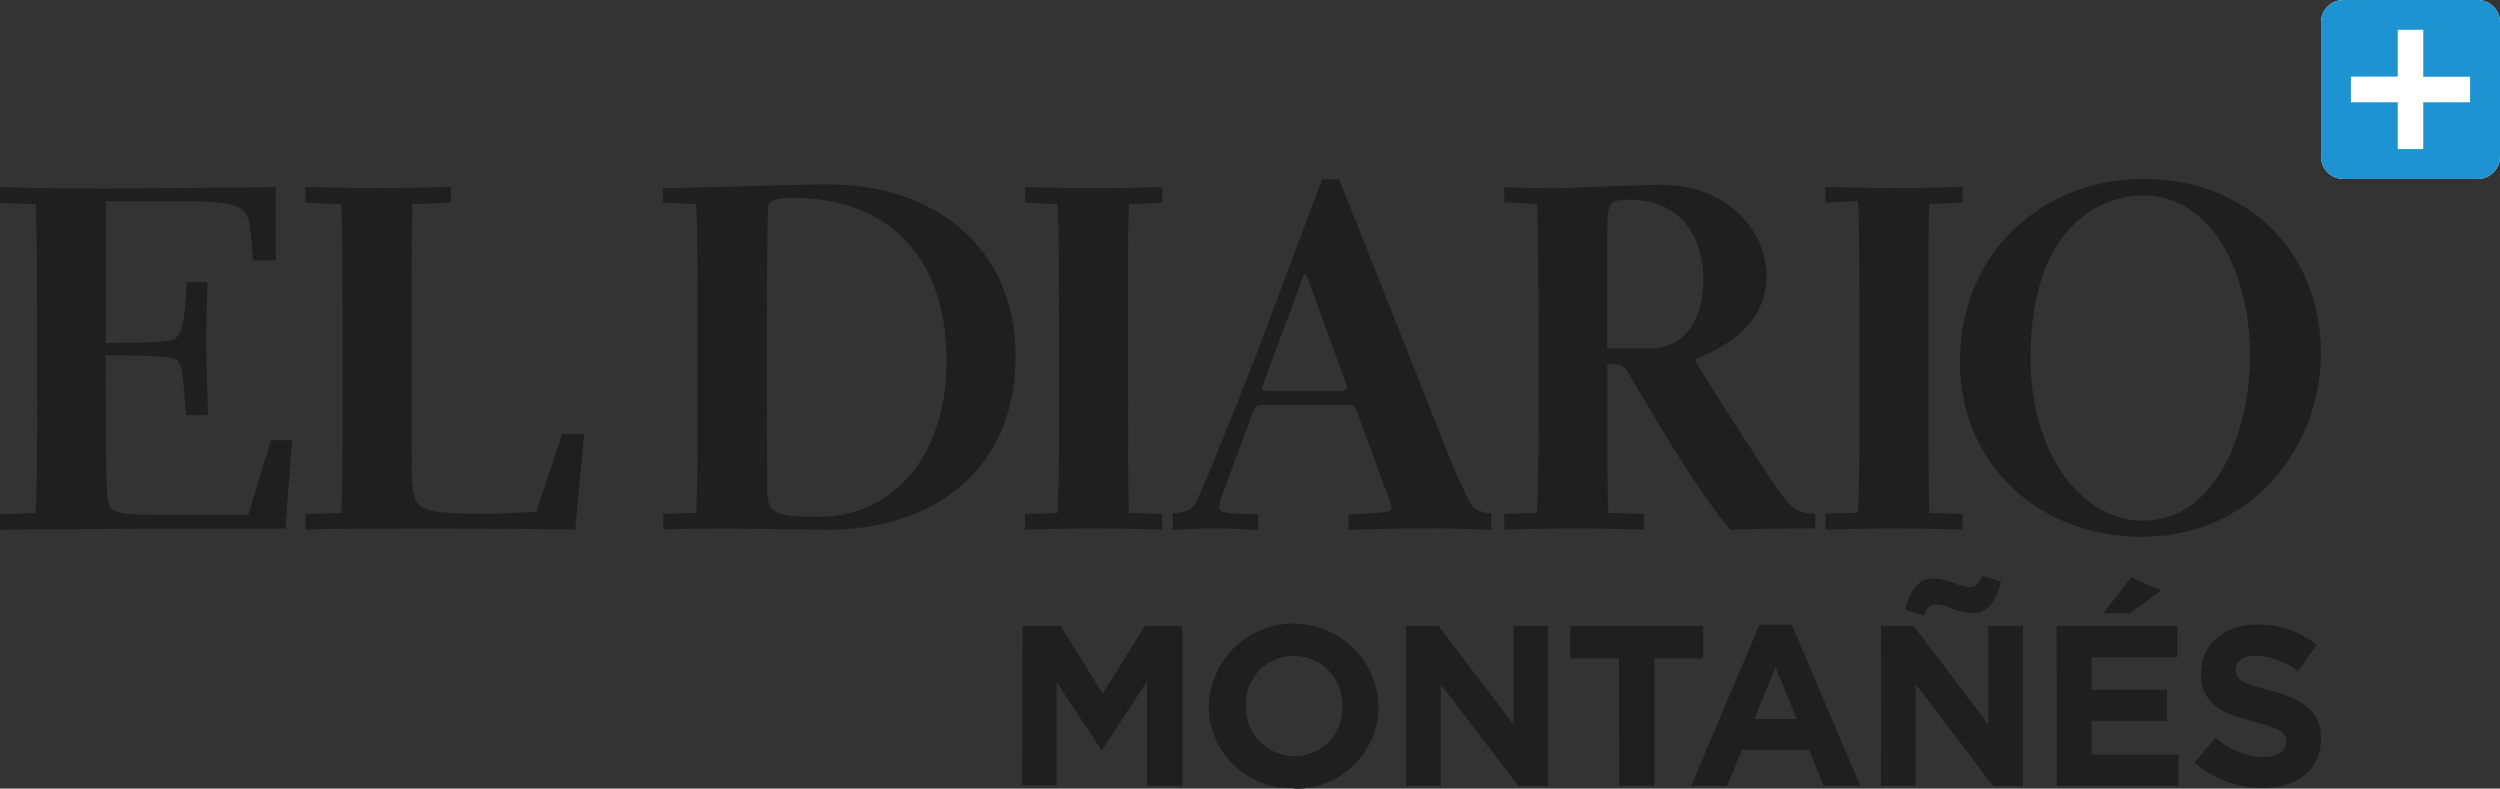 <?xml version="1.0" encoding="UTF-8"?><svg id="Capa_2" xmlns="http://www.w3.org/2000/svg" viewBox="0 0 215.67 68.03"><rect x="0" y="0" width="215.67" height="68.03" fill="#333333" stroke="none"/><defs><style>.cls-1{fill:#fff;}.cls-2{fill:#1e93d2;}.cls-3{fill:#1f1f1f;}</style></defs><g id="Capa_1-2"><g><g id="icon-on-plus"><g id="icon-on-plus-2"><path id="background" class="cls-1" d="m213.74,0h-11.58c-1.07,0-1.93.86-1.93,1.93v11.58c0,1.07.86,1.93,1.93,1.93h11.58c1.07,0,1.93-.86,1.93-1.93V1.93c0-1.07-.86-1.93-1.93-1.93"/><path id="Exclusión_106" class="cls-2" d="m213.74,15.44h-11.58c-1.07,0-1.93-.86-1.93-1.93V1.93c0-1.07.86-1.93,1.93-1.93h11.58c1.07,0,1.93.86,1.93,1.93v11.58c0,1.07-.86,1.93-1.93,1.93Zm-10.93-8.82h0v2.2h4.04v4.04h2.2v-4.04h4.04v-2.2h-4.04V2.57h-2.2v4.04h-4.04Z"/></g></g><g><path class="cls-3" d="m21.41,44.41h-8.13c-3.7,0-3.95-.25-4.04-1.89-.12-1.34-.12-9.73-.12-11.87,1.28,0,5.65,0,6.12.38.47.38.53,1.26.81,4.78h1.89c-.04-2.64-.16-4.53-.16-6.63,0-1.68.08-3.31.12-4.84h-1.79c-.12,3.31-.45,4.57-1.07,4.91-.45.25-2.99.34-5.91.34v-12.24h6.36c1.15,0,3.99,0,5.05.5s1.07,1.51,1.28,4.62h1.98v-6.32c-1.81,0-12.7.12-14.67.12-4.52,0-6.78-.08-9.13-.12v1.35l3.08.13c.12,2.77.12,4.32.12,18.5,0,5.37-.04,5.92-.12,8.14l-3.08.09v1.33c1.93,0,10.07-.08,12.62-.08h12l.58-7.64h-1.82l-1.97,6.46Z"/><path class="cls-3" d="m46.26,44.16c-1.32.04-2.87.17-4.14.17-5.8,0-6.29-.33-6.54-2.35-.08-.71-.08-6.97-.08-12.96,0-5.08.04-10.02.08-11.41l3.32-.13v-1.34c-1.11,0-2.71.08-6.25.08s-5.14-.08-6.29-.08v1.35l3.08.13c.12,2.77.12,4.32.12,18.5,0,5.37-.04,5.92-.12,8.14l-3.08.08v1.34c2.14-.08,6.77-.08,11.5-.08s9.49.04,11.76.08l.77-8.22h-1.89l-2.25,6.72Z"/><path class="cls-3" d="m71.45,15.9c-2.02,0-12,.33-14.26.33v1.25l2.87.13c.12,2.77.12,4.32.12,18.5,0,5.37-.04,5.92-.12,8.14l-2.84.09v1.34c1.85-.08,3.41-.08,5.8-.08,1.11,0,6.46.09,8.51.09,8.55,0,16.08-4.79,16.08-14.93,0-9.6-7.16-14.85-16.14-14.85Zm10.21,15.26c0,8.07-4.54,13.42-10.95,13.42-3.83,0-4.52-.25-4.52-2.27-.04-8.43-.04-9.39-.04-13.42,0-1.3.04-10.9.12-11.2.16-.46,1.11-.63,2.01-.63,8.47,0,13.38,5.2,13.38,14.09h0Z"/><path class="cls-3" d="m88.42,16.14v1.35l2.82.13c.12,2.77.12,4.32.12,18.5,0,5.37-.04,5.92-.12,8.14l-2.82.09v1.33c1.07,0,2.75-.09,5.92-.09s4.84.09,5.92.09v-1.34l-2.87-.09c-.08-2.77-.08-4.37-.08-18.56,0-5.33,0-5.87.08-8.07l2.87-.13v-1.34c-1.07,0-2.71.08-5.92.08s-4.84-.08-5.92-.08Z"/><path class="cls-3" d="m126.79,43.33c-.45-.88-1.11-2.27-1.69-3.74l-9.57-24.12h-1.48l-5.71,15.23c-.81,2.1-4.56,11.49-5.06,12.45-.41.81-.74,1.01-2.1,1.13v1.43c.81-.04,2.23-.13,3.66-.13,1.28,0,2.55.09,3.7.13v-1.34c-3.08-.04-3.37-.21-3.37-.67.08-.43.21-.85.37-1.26l2.5-6.76c.25-.63.37-.75.9-.75h7.07c.74,0,.81,0,1.07.63l2.67,7.26c.15.33.25.69.29,1.05,0,.21-.29.42-3.7.5v1.34c3.23-.09,4.6-.13,6.13-.13,2.22,0,4.37.04,6.18.13l-.02-1.47c-.74.09-1.47-.27-1.85-.92Zm-11.07-9.58h-6.09c-.57,0-.74-.12-.74-.24.04-.2.09-.4.16-.59l3.28-8.81c.12-.25.16-.46.25-.46s.2.21.24.38l3.23,8.88c.08.17.14.35.16.54,0,.13-.2.25-.49.3Z"/><path class="cls-3" d="m152.03,40.22c-2.92-4.45-5.8-9.02-5.8-9.14s.21-.13.45-.25c.61-.38,5.72-2.09,5.72-7,0-3.9-3.35-7.89-9.14-7.89-.61,0-2.51.09-4.36.13s-3.79.17-4.48.17c-1.69,0-3.41-.04-4.65-.08v1.28l2.83.17c.12,2.77.12,4.32.12,18.5,0,5.37-.04,5.92-.12,8.14l-2.83.09v1.34c1.11,0,2.75-.09,6.05-.09s4.93.09,6,.09v-1.34l-3.08-.09c-.08-2.64-.08-3.65-.08-12.83,1.48-.04,1.47.17,2.25,1.51,2.87,4.84,5.8,9.77,8.35,12.75,1.4-.04,4.04-.09,7.33-.09v-1.25c-1.89-.13-2.18-.5-4.56-4.11Zm-9.81-10.15h-3.56v-10.06c0-2.65.2-2.77,1.93-2.77,4.93,0,6.36,3.91,6.36,6.84s-1.19,5.99-4.73,5.99Z"/><path class="cls-3" d="m166.36,25.68c0-5.33,0-5.87.08-8.07l2.87-.13v-1.34c-1.07,0-2.71.08-5.92.08s-4.84-.08-5.92-.08v1.35l2.82-.15c.12,2.77.12,4.32.12,18.5,0,5.37-.04,6.17-.12,8.39l-2.82.09v1.36c1.07,0,2.75-.09,5.92-.09s4.84.09,5.92.09v-1.34l-2.87-.09c-.08-2.77-.08-4.37-.08-18.56Z"/><path class="cls-3" d="m184.89,15.44c-8.8,0-15.8,6.5-15.8,15.64h-.02c0,9.32,7.18,15.23,15.64,15.23,10.11,0,15.51-8.31,15.51-15.77,0-8.88-6.35-15.1-15.34-15.1Zm-.03,29.48c-5.18,0-9.68-5.65-9.69-13.99,0-11.97,6.58-14.07,9.69-14.07,6.25,0,9.25,7.21,9.25,13.72s-2.83,14.34-9.25,14.34Z"/><polygon class="cls-3" points="180.44 62.19 186.94 62.19 186.94 59.5 180.44 59.5 180.44 56.7 187.83 56.7 187.83 54 177.42 54 177.44 67.79 187.93 67.79 187.93 65.1 180.44 65.1 180.44 62.19"/><path class="cls-3" d="m111.36,53.79c-3.86.13-6.96,3.23-7.09,7.09-.02,3.9,3.14,7.08,7.04,7.1.09,0,.18,0,.27,0l.09.06c3.94.07,7.19-3.06,7.26-7,0-.05,0-.1,0-.15-.13-4.05-3.53-7.22-7.58-7.09Zm4.44,7.09c.13,2.27-1.61,4.22-3.88,4.35-.08,0-.16,0-.24,0-2.32,0-4.2-1.88-4.2-4.19,0-.05,0-.11,0-.16-.1-2.28,1.67-4.2,3.94-4.3.07,0,.13,0,.2,0,2.31,0,4.19,1.88,4.18,4.2,0,.04,0,.07,0,.11Z"/><polygon class="cls-3" points="171.53 62.49 165.07 53.99 162.28 53.99 162.26 67.79 165.26 67.79 165.26 59.02 171.94 67.8 174.52 67.8 174.52 54 171.53 54 171.53 62.49"/><path class="cls-3" d="m167.1,52.14c.4.04.79.15,1.16.31.61.26,1.25.42,1.91.45,1.38,0,2.01-1.07,2.46-2.72l-1.61-.49c-.27.63-.53.97-1.15.97-.4-.04-.79-.15-1.16-.31-.61-.26-1.25-.42-1.91-.45-1.38,0-2.01,1.07-2.46,2.72l1.61.49c.27-.63.53-.97,1.15-.97Z"/><polygon class="cls-3" points="186.44 50.94 183.85 49.81 181.47 52.9 183.76 52.9 186.44 50.94"/><path class="cls-3" d="m195.85,59.57c-2.42-.61-2.98-.9-2.98-1.82,0-.67.61-1.2,1.78-1.2,1.31.08,2.56.56,3.59,1.36l1.61-2.28c-1.45-1.16-3.26-1.78-5.13-1.75-2.82,0-4.84,1.65-4.84,4.16,0,2.74,1.79,3.51,4.58,4.22,2.31.59,2.78.98,2.78,1.75,0,.81-.75,1.3-1.99,1.3-1.53-.04-3-.64-4.12-1.68l-1.79,2.15c1.61,1.43,3.7,2.21,5.85,2.2h-.03c2.98,0,5.07-1.53,5.07-4.27,0-2.42-1.61-3.41-4.37-4.14Z"/><polygon class="cls-3" points="95.13 59.84 91.49 54 88.22 54 88.18 67.74 91.15 67.74 91.15 58.85 95 64.68 95.08 64.68 98.96 58.79 98.96 67.8 101.99 67.8 101.99 54 98.76 54 95.13 59.84"/><polygon class="cls-3" points="130.56 62.49 124.1 53.99 121.31 53.99 121.29 67.79 124.29 67.79 124.29 59.02 130.97 67.8 133.55 67.8 133.55 54 130.56 54 130.56 62.49"/><polygon class="cls-3" points="146.93 54 135.47 54 135.47 56.8 139.67 56.8 139.69 67.79 142.72 67.79 142.72 56.8 146.93 56.8 146.93 54"/><path class="cls-3" d="m151.78,53.89l-5.88,13.9h3.1l1.26-3.1h5.8l1.26,3.1h3.17l-5.92-13.9h-2.8Zm-.44,8.13l1.83-4.48,1.83,4.48h-3.66Z"/></g></g></g></svg>